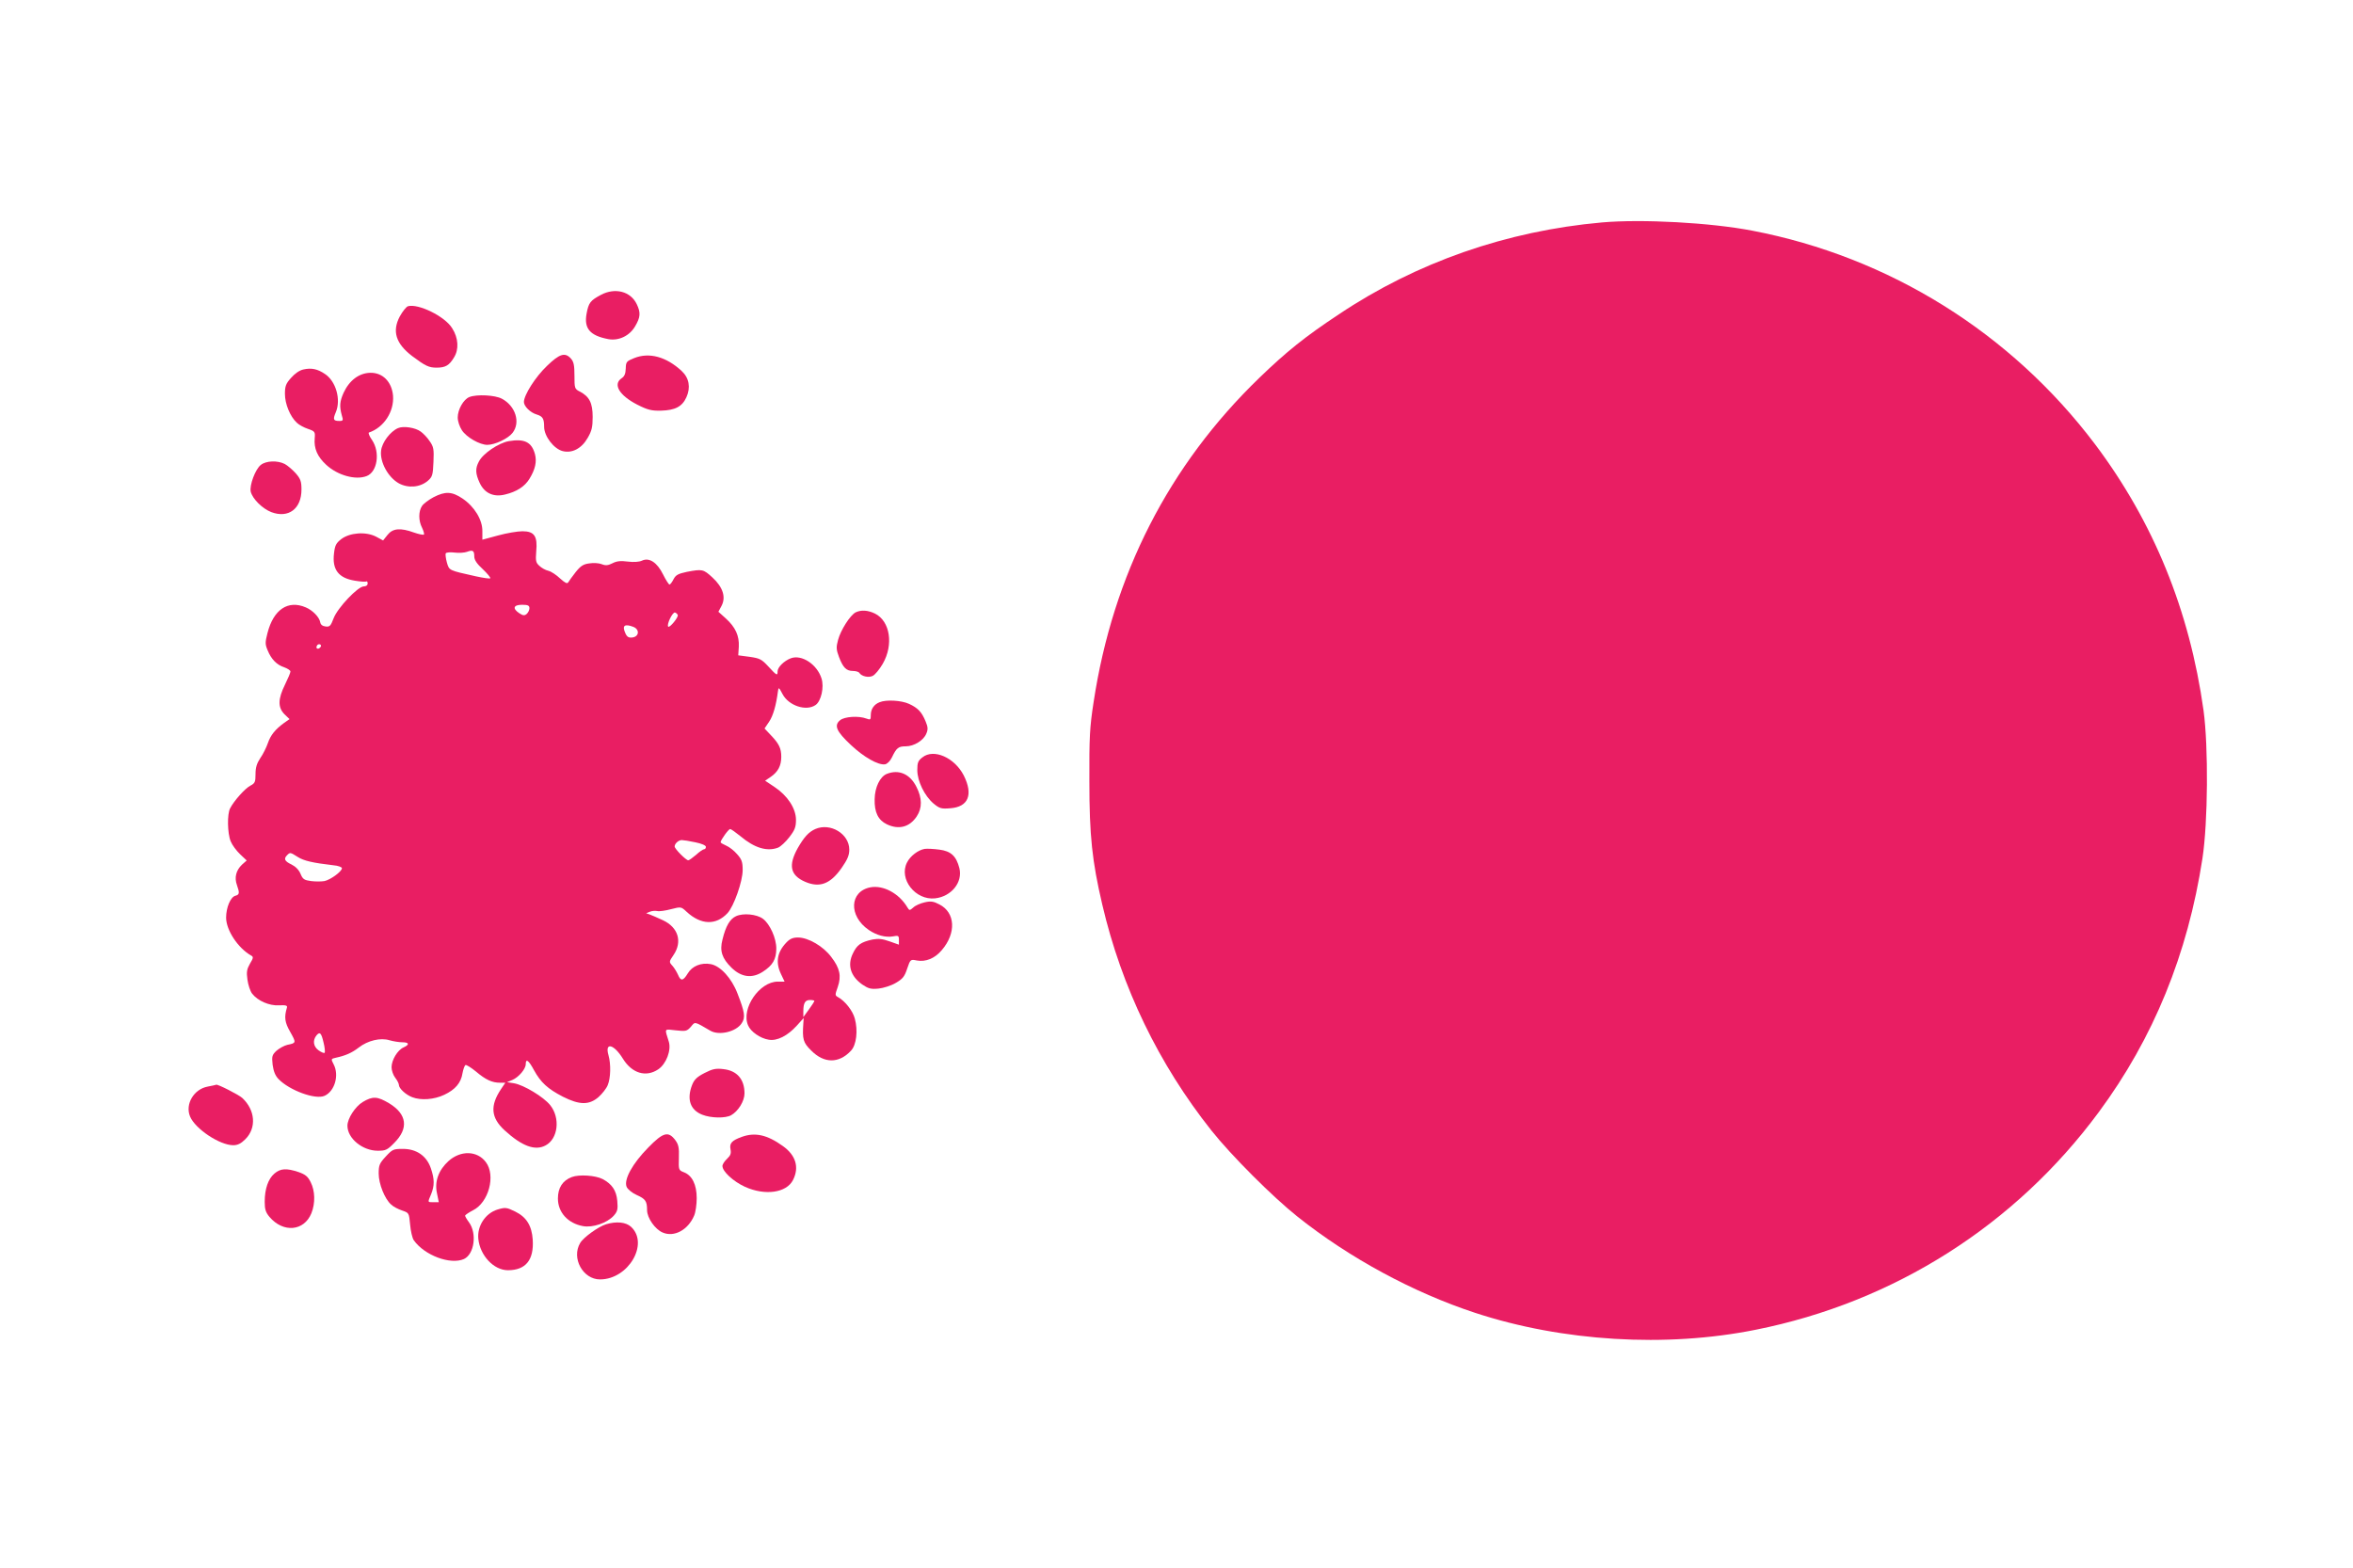 <?xml version="1.0" standalone="no"?>
<!DOCTYPE svg PUBLIC "-//W3C//DTD SVG 20010904//EN"
 "http://www.w3.org/TR/2001/REC-SVG-20010904/DTD/svg10.dtd">
<svg version="1.0" xmlns="http://www.w3.org/2000/svg"
 width="1280pt" height="853pt" viewBox="0 0 1280 853"
 preserveAspectRatio="xMidYMid meet">
<g transform="translate(0,853) scale(0.1,-0.1)"
fill="#e91e63" stroke="none">
<path d="M8715 7320 c-519 -46 -1009 -217 -1432 -500 -183 -121 -285 -203
-432 -345 -493 -476 -797 -1072 -902 -1765 -21 -135 -24 -191 -23 -430 0 -296
15 -435 70 -670 105 -451 308 -870 594 -1230 107 -135 335 -363 470 -470 282
-224 627 -411 965 -522 475 -156 1037 -190 1525 -92 753 150 1413 569 1867
1184 298 403 484 860 564 1380 30 196 33 606 6 805 -76 544 -272 1025 -590
1448 -457 606 -1119 1019 -1864 1162 -227 44 -600 64 -818 45z"/>
<path d="M3269 6926 c-58 -31 -67 -43 -78 -102 -15 -81 18 -120 119 -139 56
-10 115 18 145 70 29 49 31 74 9 120 -33 70 -118 92 -195 51z"/>
<path d="M2219 6864 c-9 -3 -29 -28 -44 -55 -43 -81 -22 -148 67 -216 72 -54
91 -63 133 -63 48 0 69 12 95 56 27 43 24 105 -10 158 -39 65 -185 136 -241
120z"/>
<path d="M2975 6539 c-62 -59 -125 -158 -125 -196 0 -23 35 -58 70 -68 32 -10
40 -22 40 -67 0 -51 53 -120 101 -132 51 -13 103 14 136 72 22 38 27 58 27
114 0 76 -18 111 -70 138 -28 14 -29 18 -29 86 0 57 -4 76 -19 93 -32 36 -62
27 -131 -40z"/>
<path d="M3450 6582 c-42 -17 -45 -20 -46 -57 -1 -28 -7 -43 -23 -53 -48 -33
-12 -93 85 -143 57 -29 78 -34 129 -33 78 2 116 22 139 73 24 53 15 105 -26
143 -83 77 -176 103 -258 70z"/>
<path d="M1650 6520 c-22 -5 -47 -23 -67 -46 -28 -31 -33 -45 -33 -87 0 -54
28 -123 65 -157 11 -11 39 -26 60 -33 38 -13 40 -16 37 -51 -5 -55 14 -100 63
-145 62 -57 159 -84 219 -61 59 22 75 129 30 196 -15 21 -22 40 -17 41 81 27
138 114 131 201 -7 76 -57 126 -125 124 -61 -2 -113 -42 -144 -109 -21 -47
-23 -73 -10 -121 9 -29 8 -32 -13 -32 -33 0 -36 8 -19 48 29 69 0 169 -60 208
-40 27 -73 34 -117 24z"/>
<path d="M2553 6370 c-32 -13 -63 -68 -63 -111 0 -21 10 -50 23 -70 25 -38 97
-79 138 -79 41 0 113 34 137 65 45 57 16 147 -58 186 -37 20 -137 25 -177 9z"/>
<path d="M2165 6201 c-43 -19 -87 -78 -92 -123 -7 -62 38 -144 96 -177 51 -28
116 -23 159 14 24 21 27 31 30 102 3 69 1 82 -20 112 -12 19 -35 43 -49 53
-29 22 -95 32 -124 19z"/>
<path d="M2767 6130 c-55 -10 -140 -67 -162 -111 -20 -37 -19 -65 4 -115 26
-57 76 -80 139 -64 63 15 107 44 132 85 32 52 41 94 30 135 -18 65 -57 85
-143 70z"/>
<path d="M1419 6001 c-30 -23 -63 -112 -55 -146 10 -39 63 -92 112 -111 93
-35 164 18 164 123 0 44 -5 58 -31 88 -18 20 -45 43 -60 51 -39 20 -101 18
-130 -5z"/>
<path d="M2358 5825 c-26 -14 -54 -35 -62 -47 -20 -29 -20 -81 0 -119 8 -17
13 -34 10 -37 -4 -3 -28 2 -54 11 -74 27 -116 23 -144 -13 l-24 -30 -39 21
c-55 28 -142 22 -189 -14 -28 -22 -34 -34 -39 -77 -11 -89 25 -135 114 -149
30 -5 57 -7 62 -4 4 2 7 -3 7 -11 0 -10 -9 -16 -21 -16 -32 0 -142 -116 -164
-173 -16 -42 -21 -48 -44 -45 -17 2 -27 10 -29 23 -5 28 -41 65 -79 81 -96 41
-175 -11 -208 -140 -13 -51 -13 -61 1 -94 20 -49 50 -79 90 -92 19 -7 34 -17
34 -23 0 -7 -14 -39 -30 -72 -38 -77 -39 -123 -3 -160 l28 -27 -30 -21 c-48
-35 -73 -66 -88 -110 -8 -23 -26 -60 -41 -81 -19 -29 -26 -51 -26 -87 0 -43
-3 -50 -28 -63 -29 -15 -89 -82 -110 -123 -17 -31 -15 -137 3 -180 8 -20 31
-51 51 -70 l36 -34 -26 -23 c-32 -31 -42 -70 -27 -111 15 -43 14 -52 -9 -58
-26 -7 -50 -64 -50 -119 0 -68 65 -166 136 -206 13 -7 13 -13 -6 -44 -17 -30
-20 -45 -14 -87 4 -29 15 -63 26 -77 31 -39 93 -66 146 -63 37 2 46 -1 43 -12
-16 -53 -12 -81 18 -133 33 -59 33 -60 -16 -70 -17 -4 -44 -19 -59 -32 -24
-23 -26 -30 -21 -76 5 -36 14 -59 32 -78 60 -62 202 -114 251 -91 55 25 80
112 49 171 -15 29 -15 30 12 36 52 11 88 27 124 55 50 39 119 55 168 40 21 -6
52 -11 70 -11 37 0 40 -13 6 -28 -33 -15 -65 -69 -65 -108 0 -17 9 -43 20 -57
11 -14 20 -32 20 -39 0 -19 38 -54 73 -67 47 -18 118 -13 173 13 60 28 92 65
100 118 4 21 11 41 16 44 4 3 30 -13 57 -35 53 -45 88 -61 131 -61 l29 0 -23
-34 c-61 -91 -56 -156 19 -225 94 -86 166 -113 223 -82 68 36 81 149 25 219
-36 45 -144 110 -197 119 l-38 6 29 12 c35 15 73 60 73 86 0 33 16 21 45 -33
37 -67 74 -101 157 -144 91 -46 143 -46 194 -2 20 18 43 47 50 65 16 38 18
114 4 163 -21 73 30 60 79 -20 49 -79 125 -102 192 -57 43 29 72 104 57 151
-23 74 -27 68 38 61 55 -6 60 -5 82 19 24 29 17 31 106 -21 48 -28 141 -6 171
41 21 31 16 61 -23 161 -32 84 -93 150 -145 160 -52 10 -102 -10 -126 -51 -25
-41 -38 -43 -53 -6 -7 15 -20 37 -30 48 -19 21 -19 22 6 59 49 72 26 150 -58
189 -28 13 -60 27 -71 31 l-20 7 20 8 c11 5 29 6 40 4 11 -3 45 2 75 10 55 14
55 14 85 -14 78 -72 160 -75 223 -7 34 37 82 172 82 234 0 44 -5 58 -30 86
-16 19 -43 40 -60 47 -16 7 -30 15 -30 18 0 12 43 72 52 72 5 0 30 -18 56 -39
76 -64 145 -85 205 -62 14 6 41 31 61 57 30 39 36 55 36 94 0 62 -46 132 -117
179 l-51 34 31 21 c39 27 57 60 57 109 0 46 -12 71 -57 118 l-34 36 25 37 c22
33 38 89 48 166 3 23 5 22 25 -16 33 -63 129 -95 180 -59 30 21 47 97 32 144
-24 77 -108 132 -167 110 -37 -14 -72 -49 -72 -71 0 -26 -5 -23 -50 26 -37 40
-47 45 -103 53 l-61 8 3 47 c3 59 -18 106 -71 154 l-40 36 17 32 c25 47 8 102
-50 155 -49 45 -55 46 -139 30 -47 -10 -60 -17 -72 -40 -8 -16 -18 -29 -22
-29 -4 0 -20 25 -35 55 -32 65 -75 94 -115 75 -15 -7 -45 -9 -77 -5 -38 5 -60
3 -83 -9 -24 -12 -37 -14 -59 -5 -15 6 -46 8 -68 4 -32 -4 -47 -14 -74 -48
-18 -23 -36 -48 -40 -55 -6 -9 -17 -3 -44 21 -20 19 -48 38 -64 42 -15 3 -38
16 -49 27 -19 17 -21 27 -17 78 8 83 -10 110 -75 110 -26 0 -86 -10 -133 -23
l-85 -23 0 46 c1 62 -43 134 -108 178 -58 39 -94 40 -158 7z m222 -322 c0 -19
14 -40 47 -70 25 -24 43 -46 40 -49 -3 -3 -38 2 -79 11 -148 33 -144 31 -157
75 -6 22 -9 45 -6 50 3 5 25 7 48 4 23 -3 53 -1 67 4 32 12 40 7 40 -25z m300
-282 c0 -10 -7 -24 -15 -31 -12 -10 -20 -9 -40 4 -39 26 -32 46 15 46 32 0 40
-4 40 -19z m807 -37 c4 -12 -44 -71 -52 -63 -10 11 24 81 37 77 6 -2 13 -8 15
-14z m-242 -64 c36 -14 32 -54 -6 -58 -19 -2 -28 3 -37 23 -19 42 -5 53 43 35z
m-1704 -113 c-13 -13 -26 -3 -16 12 3 6 11 8 17 5 6 -4 6 -10 -1 -17z m2041
-1059 c35 -7 58 -17 58 -25 0 -7 -4 -13 -10 -13 -5 0 -25 -13 -43 -30 -19 -16
-38 -30 -43 -30 -12 0 -74 62 -74 75 0 16 21 35 39 35 8 0 41 -5 73 -12z
m-2162 -80 c33 -21 82 -32 193 -45 26 -2 47 -10 47 -16 0 -18 -62 -63 -95 -70
-17 -3 -50 -3 -73 0 -37 5 -45 10 -57 39 -9 22 -27 40 -49 51 -38 18 -44 31
-24 51 16 16 17 16 58 -10z m140 -1009 c7 -27 9 -53 6 -56 -3 -4 -19 3 -34 14
-28 21 -32 54 -10 81 18 21 26 13 38 -39z"/>
<path d="M4655 5199 c-30 -15 -82 -97 -96 -150 -11 -40 -10 -53 5 -93 22 -58
40 -76 76 -76 16 0 32 -5 35 -11 12 -18 49 -27 72 -16 13 6 37 35 55 66 60
104 40 232 -42 273 -39 19 -75 21 -105 7z"/>
<path d="M4785 4710 c-31 -12 -48 -38 -48 -70 0 -26 -2 -27 -24 -19 -42 16
-119 11 -143 -9 -34 -28 -21 -60 58 -134 71 -67 149 -111 186 -106 12 2 28 17
38 38 25 52 35 60 75 60 45 0 97 32 112 69 10 23 9 36 -4 67 -21 51 -42 73
-90 95 -41 19 -124 24 -160 9z"/>
<path d="M5018 4410 c-24 -18 -28 -29 -28 -69 0 -60 39 -140 88 -182 33 -27
42 -30 91 -26 99 7 126 74 74 178 -50 98 -164 148 -225 99z"/>
<path d="M4824 4320 c-37 -15 -65 -73 -66 -137 -2 -72 19 -114 66 -137 65 -31
124 -16 163 43 30 45 30 99 -2 161 -35 70 -96 96 -161 70z"/>
<path d="M4435 4020 c-36 -16 -61 -44 -95 -103 -53 -95 -41 -149 40 -184 79
-34 137 -12 198 75 32 46 42 69 42 100 0 86 -103 148 -185 112z"/>
<path d="M5030 3912 c-35 -6 -78 -38 -96 -74 -46 -90 46 -207 153 -195 88 10
151 87 132 164 -17 66 -46 93 -109 101 -30 4 -66 6 -80 4z"/>
<path d="M4735 3703 c-114 -22 -120 -156 -9 -232 42 -29 92 -42 131 -35 30 6
33 4 33 -19 l0 -26 -51 18 c-39 14 -61 16 -93 10 -63 -14 -84 -29 -106 -75
-32 -64 -13 -125 51 -170 33 -22 46 -26 88 -22 27 3 69 16 94 31 38 22 48 35
62 78 17 50 18 51 52 44 49 -9 98 11 136 56 80 93 74 205 -13 249 -32 17 -47
19 -81 11 -22 -5 -50 -17 -61 -28 -20 -17 -21 -17 -32 1 -45 76 -131 122 -201
109z"/>
<path d="M4004 3546 c-33 -15 -56 -53 -74 -128 -16 -61 -2 -102 49 -152 54
-53 113 -60 171 -22 54 35 72 67 73 124 1 57 -35 136 -73 164 -34 25 -107 32
-146 14z"/>
<path d="M4278 3403 c-51 -53 -60 -109 -29 -173 l19 -40 -37 0 c-100 0 -200
-147 -162 -237 14 -35 67 -72 113 -79 45 -8 102 21 152 76 l38 42 -2 -29 c-6
-87 -1 -105 43 -148 70 -71 151 -71 216 -1 30 31 39 110 21 175 -11 42 -53 96
-92 117 -16 9 -16 12 -1 54 21 60 12 103 -35 164 -43 58 -125 106 -181 106
-28 0 -44 -7 -63 -27z m152 -318 c0 -3 -13 -24 -30 -47 l-30 -41 0 31 c0 46
10 62 36 62 13 0 24 -2 24 -5z"/>
<path d="M3833 2693 c-41 -21 -56 -35 -68 -65 -30 -77 -11 -136 55 -162 48
-19 126 -20 157 -3 39 22 73 77 73 119 0 77 -41 124 -115 132 -41 5 -59 1
-102 -21z"/>
<path d="M1130 2619 c-76 -14 -124 -96 -96 -163 28 -67 161 -156 235 -156 24
0 42 9 66 33 61 61 54 158 -17 224 -18 17 -136 77 -142 72 0 -1 -21 -5 -46
-10z"/>
<path d="M1973 2535 c-41 -25 -83 -90 -83 -129 0 -69 82 -136 165 -136 43 0
52 4 90 43 79 79 69 156 -28 215 -64 38 -89 40 -144 7z"/>
<path d="M3527 2288 c-87 -88 -135 -176 -118 -215 6 -13 30 -33 55 -44 47 -21
56 -33 56 -82 0 -43 44 -105 85 -122 62 -27 138 14 171 92 8 18 14 61 14 95 0
74 -25 124 -70 141 -28 11 -29 13 -27 78 2 55 -2 73 -19 96 -38 51 -66 44
-147 -39z"/>
<path d="M4037 2346 c-56 -20 -70 -35 -63 -69 4 -22 0 -33 -19 -51 -14 -13
-25 -30 -25 -39 0 -30 59 -84 122 -113 110 -50 227 -33 262 37 35 69 15 135
-56 185 -85 61 -150 75 -221 50z"/>
<path d="M2098 2238 c-34 -37 -38 -47 -38 -92 0 -56 33 -139 68 -169 11 -11
38 -25 59 -32 38 -13 38 -13 44 -77 3 -35 12 -74 20 -85 58 -82 199 -135 273
-102 56 26 72 139 27 200 -12 16 -21 32 -21 36 1 4 20 17 43 29 85 42 125 189
70 262 -47 63 -137 65 -203 6 -54 -49 -77 -111 -63 -175 l10 -49 -29 0 c-33 0
-32 -2 -13 43 19 47 19 82 -1 141 -23 68 -78 106 -152 106 -52 0 -57 -2 -94
-42z"/>
<path d="M1493 2146 c-34 -29 -53 -83 -53 -154 0 -40 5 -57 26 -82 75 -88 188
-78 228 20 22 55 20 122 -4 169 -15 31 -29 42 -66 55 -66 22 -98 20 -131 -8z"/>
<path d="M3111 2127 c-51 -19 -76 -59 -76 -117 0 -75 54 -135 136 -150 53 -10
132 17 168 57 20 23 23 34 19 80 -5 57 -29 92 -80 119 -39 20 -127 26 -167 11z"/>
<path d="M2706 1950 c-65 -20 -111 -89 -104 -159 9 -91 84 -171 161 -171 97 0
142 56 135 166 -5 76 -34 123 -95 153 -47 23 -54 24 -97 11z"/>
<path d="M3297 1870 c-42 -13 -123 -71 -141 -102 -49 -82 15 -198 108 -198
154 0 268 194 169 286 -28 26 -80 31 -136 14z"/>
</g>
</svg>
